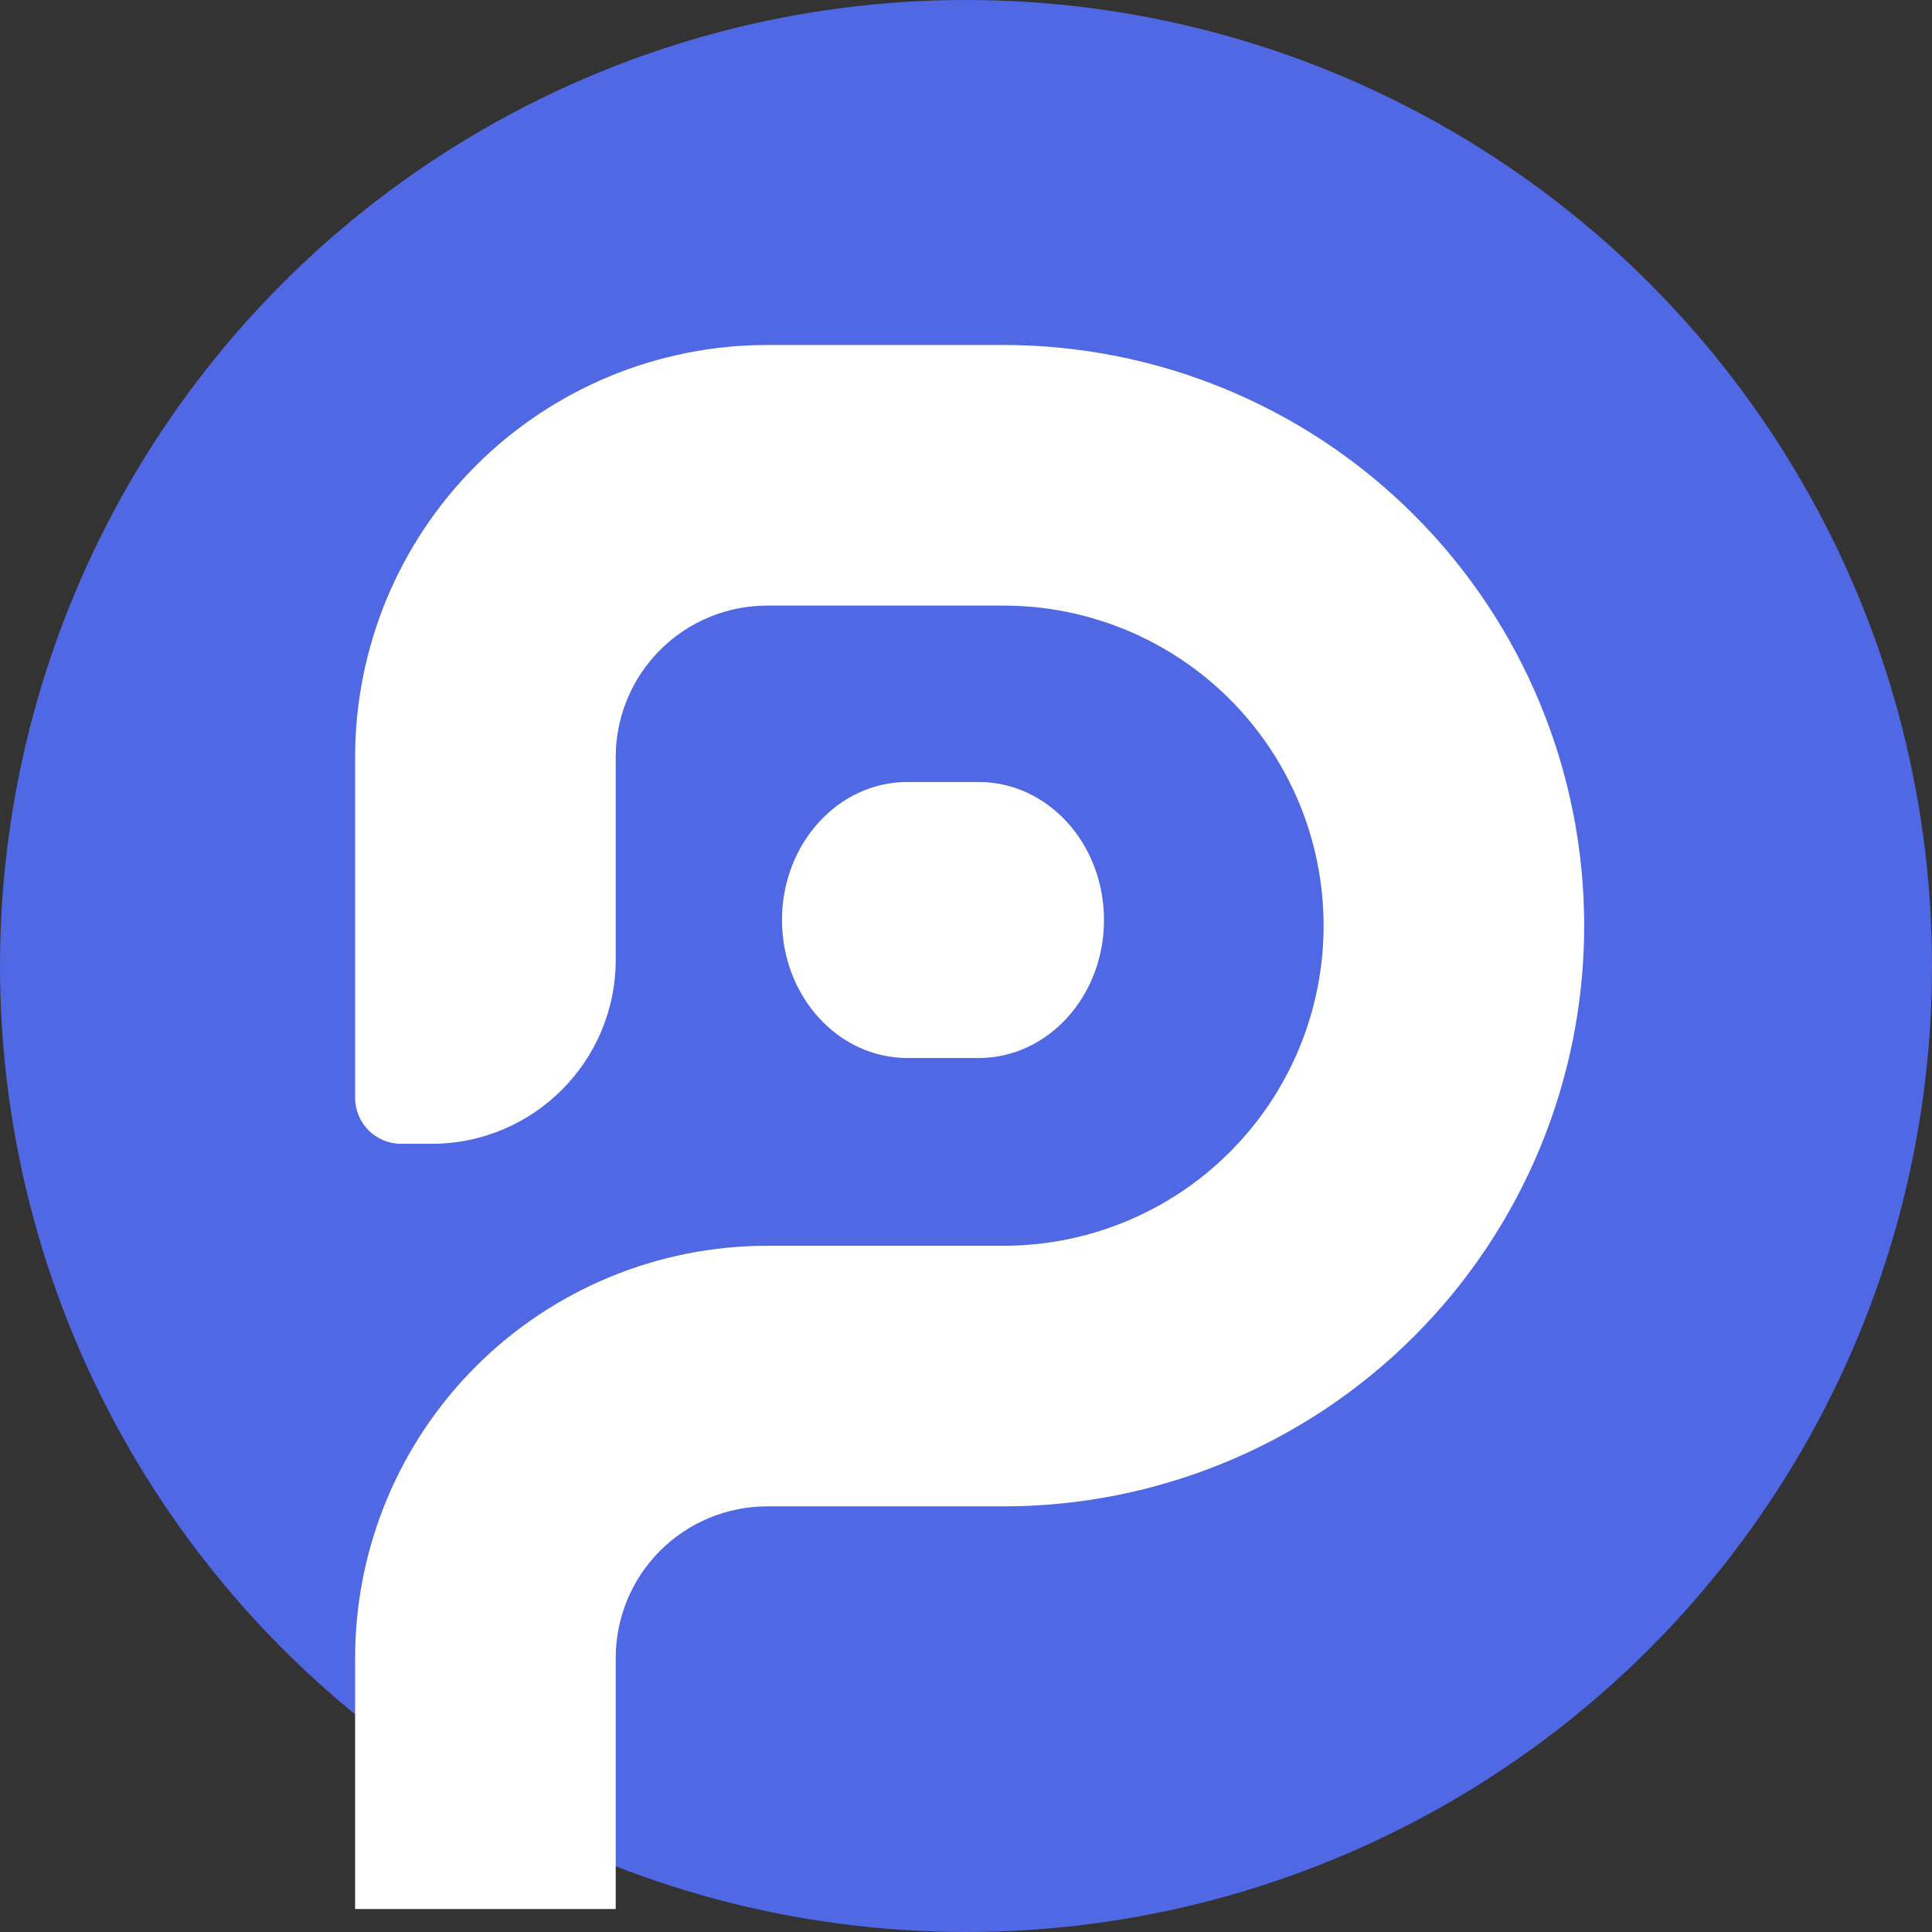 <svg width="42" height="42" viewBox="0 0 42 42" fill="none" xmlns="http://www.w3.org/2000/svg">
<rect x="0" y="0" width="42" height="42" fill="#333333" stroke="none"/>
<circle cx="21" cy="21" r="21" fill="#5068E3"/>
<path d="M19.723 17C18.219 17 17 18.343 17 20C17 21.657 18.219 23 19.723 23H21.277C22.781 23 24 21.657 24 20C24 18.343 22.781 17 21.277 17H19.723Z" fill="white"/>
<path fill-rule="evenodd" clip-rule="evenodd" d="M16.68 13.165C15.806 13.165 14.968 13.512 14.35 14.13C13.732 14.748 13.385 15.586 13.385 16.46V20.865C13.385 23.074 11.594 24.865 9.385 24.865H8.72C8.167 24.865 7.72 24.418 7.72 23.865V16.46C7.72 14.083 8.664 11.805 10.344 10.124C12.024 8.444 14.303 7.5 16.68 7.5H21.816C25.163 7.5 28.375 8.83 30.742 11.197C33.11 13.565 34.439 16.776 34.439 20.124C34.439 23.471 33.11 26.682 30.742 29.049C28.375 31.417 25.163 32.747 21.816 32.747H16.68C15.806 32.747 14.968 33.094 14.35 33.712C13.732 34.33 13.385 35.168 13.385 36.042V41.5H7.72V36.042C7.72 33.666 8.664 31.386 10.344 29.706C12.024 28.026 14.303 27.082 16.68 27.082H21.816C23.662 27.082 25.432 26.349 26.736 25.044C28.041 23.739 28.774 21.969 28.774 20.124C28.774 18.278 28.041 16.508 26.736 15.203C25.432 13.898 23.662 13.165 21.816 13.165H16.68Z" fill="white"/>
</svg>
